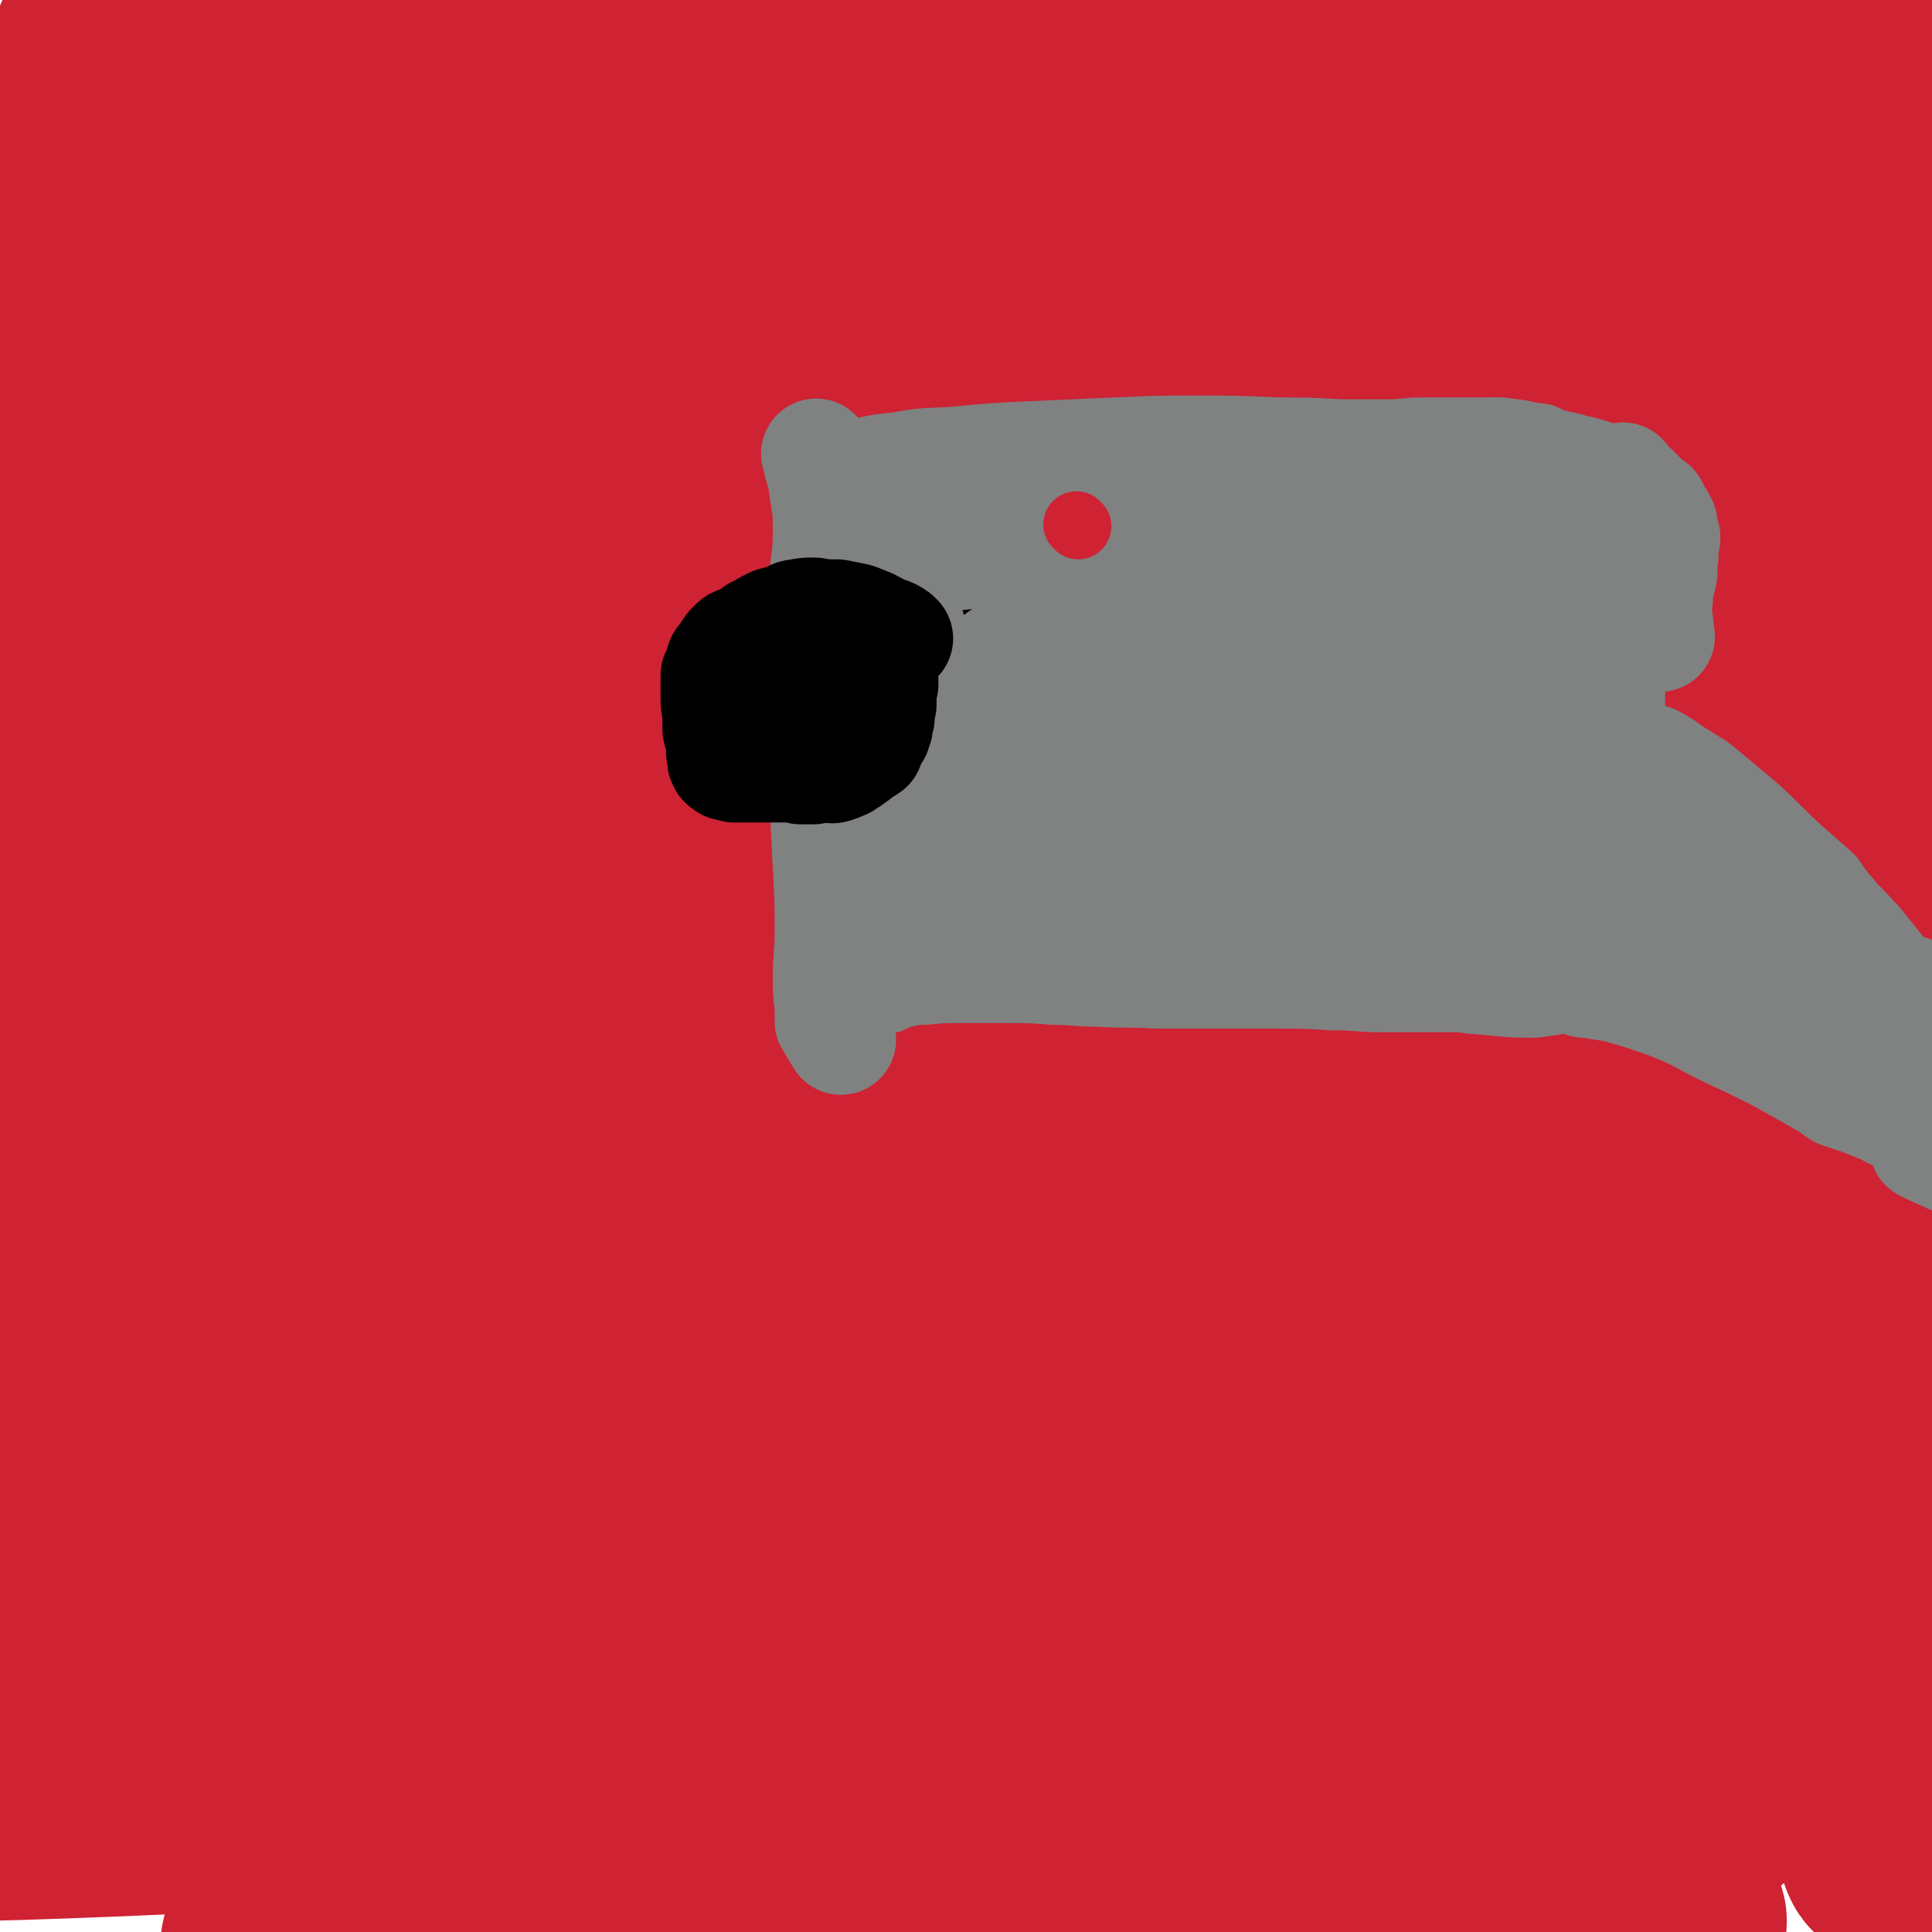 <svg viewBox='0 0 1050 1050' version='1.1' xmlns='http://www.w3.org/2000/svg' xmlns:xlink='http://www.w3.org/1999/xlink'><g fill='none' stroke='#CF2233' stroke-width='120' stroke-linecap='round' stroke-linejoin='round'><path d='M1011,877c-1,-1 -1,-1 -1,-1 -2,-2 -2,-2 -3,-3 -5,-3 -4,-4 -9,-5 -14,-5 -14,-5 -29,-7 -33,-3 -33,-4 -67,-3 -51,1 -51,3 -102,6 -66,4 -65,5 -131,9 -80,5 -80,5 -161,10 -93,5 -93,6 -185,8 -141,4 -141,4 -281,5 -28,0 -47,-1 -56,-2 -4,0 14,0 28,0 50,1 50,2 100,3 71,1 71,0 141,2 79,2 79,3 158,5 86,3 86,3 172,6 72,3 72,0 144,7 56,6 56,9 112,18 3,1 9,2 6,2 -48,2 -53,1 -107,4 -74,3 -74,3 -148,8 -101,5 -101,5 -203,12 -107,7 -107,9 -215,15 -99,6 -203,9 -199,8 4,-1 108,-6 215,-10 211,-8 211,-8 422,-15 154,-4 212,-2 309,-7 22,0 -36,-3 -71,-3 -185,1 -185,0 -369,4 -113,2 -113,7 -225,8 -90,1 -162,-3 -181,-5 -12,-2 60,-1 119,-2 91,-2 91,-3 181,-4 91,-1 91,-1 183,1 95,2 95,0 190,6 58,4 118,10 117,13 -2,3 -62,-2 -124,-1 -96,1 -96,2 -191,4 -120,3 -120,4 -241,5 -99,2 -99,2 -198,1 -39,0 -76,-3 -78,-3 -3,-1 34,1 69,2 95,3 95,2 190,5 92,4 92,3 184,9 89,7 89,7 178,19 61,8 122,15 121,23 -1,8 -63,4 -125,8 -100,6 -100,7 -200,12 -92,5 -93,5 -185,6 -50,1 -50,0 -100,-1 -8,-1 -23,-2 -16,-2 84,-6 99,-7 198,-11 96,-3 96,-3 192,-4 99,-1 99,0 197,1 86,0 86,0 172,1 1,0 4,0 3,0 -32,-8 -34,-11 -68,-16 -81,-13 -81,-13 -162,-20 -93,-9 -93,-5 -186,-12 -82,-5 -82,-4 -164,-11 -29,-3 -59,-5 -57,-7 1,-3 32,-3 64,-3 90,-1 90,0 180,0 97,1 97,1 193,2 72,1 72,1 144,1 36,0 85,4 72,0 -29,-11 -78,-18 -156,-31 -74,-11 -75,-8 -150,-17 -89,-11 -88,-11 -177,-22 -4,-1 -12,-2 -8,-2 119,-1 127,-3 254,-1 79,1 79,2 158,7 66,4 66,5 133,10 0,0 2,0 1,0 -26,-1 -27,0 -54,-1 -83,-3 -83,-4 -166,-5 -95,-2 -95,-1 -191,0 -105,1 -105,3 -211,2 -90,-1 -160,-1 -180,-5 -13,-2 58,-4 116,-7 93,-7 93,-6 186,-13 117,-8 117,-11 233,-18 134,-9 154,-7 267,-15 10,0 -11,-1 -22,-2 -167,-16 -167,-21 -335,-31 -118,-8 -119,-4 -237,-6 -162,-3 -186,-1 -323,-4 -11,0 13,-2 26,-2 170,3 170,4 340,8 105,2 105,2 210,5 122,3 174,6 243,6 19,0 -33,-5 -66,-7 -207,-11 -207,-13 -413,-19 -128,-4 -128,3 -256,-1 -80,-2 -171,-7 -159,-10 14,-3 105,-2 211,-2 102,0 102,-1 204,1 186,3 186,5 372,9 28,1 74,3 56,1 -89,-9 -135,-14 -271,-23 -120,-8 -120,-2 -241,-11 -113,-9 -185,-14 -225,-23 -19,-5 53,-5 107,-4 206,5 206,10 413,15 109,3 109,0 218,0 49,0 116,6 98,1 -39,-12 -105,-22 -212,-33 -112,-12 -112,-8 -225,-14 -220,-12 -221,-7 -439,-23 -12,-1 -34,-10 -23,-9 270,3 292,6 585,16 106,3 107,3 213,10 33,2 79,9 66,7 -29,-4 -74,-12 -149,-19 -104,-11 -104,-10 -209,-16 -130,-8 -131,-4 -261,-13 -117,-9 -204,-16 -234,-24 -18,-5 69,-5 138,-3 215,9 215,11 429,25 112,7 112,7 223,17 30,3 83,11 60,10 -157,-10 -209,-17 -418,-32 -136,-10 -136,-5 -271,-17 -76,-7 -168,-17 -150,-21 30,-6 123,-3 246,2 116,5 116,8 232,17 234,19 234,22 468,40 43,3 119,8 87,3 -205,-33 -279,-46 -560,-79 -155,-18 -156,-6 -311,-23 -64,-7 -159,-25 -126,-25 96,0 192,9 385,25 120,10 120,12 239,26 116,14 190,26 232,32 20,3 -54,-9 -109,-14 -261,-24 -262,-23 -523,-42 -135,-10 -162,0 -271,-16 -13,-2 10,-21 26,-21 224,-2 227,6 454,16 113,5 113,12 225,14 17,1 47,-6 32,-8 -190,-27 -221,-27 -442,-49 -105,-10 -165,-6 -209,-16 -18,-4 42,-12 85,-11 106,0 107,4 214,12 207,16 207,18 413,36 26,2 69,6 51,3 -106,-17 -148,-26 -298,-43 -141,-16 -142,-10 -284,-22 -131,-11 -231,-17 -262,-23 -20,-4 80,-3 160,3 228,16 228,20 456,41 99,9 101,13 198,20 4,0 6,-6 3,-7 -226,-28 -230,-31 -460,-52 -133,-12 -135,0 -268,-13 -24,-2 -66,-18 -46,-17 172,5 215,11 430,28 152,12 152,14 303,30 117,12 133,20 234,26 8,1 -6,-10 -15,-11 -215,-36 -216,-38 -434,-63 -143,-16 -144,-8 -287,-17 -133,-9 -216,-14 -266,-17 -23,-2 60,1 120,7 183,18 183,19 365,39 76,8 76,7 151,18 21,3 58,9 41,11 -148,9 -185,3 -369,11 -122,5 -122,6 -244,14 -68,5 -127,9 -136,13 -7,3 52,0 105,1 44,2 45,1 89,5 24,2 24,3 48,8 7,1 14,2 13,4 -2,4 -9,6 -19,8 -29,6 -30,8 -59,8 -27,1 -29,2 -54,-7 -16,-6 -18,-8 -27,-22 -11,-17 -13,-20 -14,-40 -1,-33 1,-35 8,-68 12,-51 15,-50 30,-101 11,-39 14,-38 22,-77 5,-26 5,-27 4,-53 -1,-14 -3,-14 -8,-26 -1,-4 -2,-7 -4,-6 -3,1 -3,5 -5,11 -7,27 -7,28 -13,56 -10,49 -10,49 -19,99 -11,65 -10,65 -20,130 -9,63 -6,63 -17,125 -9,49 -9,49 -22,96 -7,25 -11,37 -19,49 -3,3 -2,-9 -3,-18 -1,-16 -1,-16 -1,-32 -1,-5 1,-5 1,-10 4,-59 -4,-60 7,-118 15,-83 21,-83 44,-164 16,-55 18,-55 35,-109 16,-54 16,-54 32,-108 4,-15 3,-15 6,-30 1,-4 0,-4 1,-9 0,0 0,-1 0,0 -3,2 -3,3 -6,6 -8,11 -8,11 -15,22 -18,28 -23,27 -36,57 -16,38 -13,39 -22,79 -10,38 -7,39 -16,77 -7,27 -10,26 -15,54 -4,20 -4,20 -4,41 0,7 0,8 2,14 2,4 3,5 7,6 12,2 13,3 25,-1 51,-18 51,-20 101,-43 59,-26 58,-28 116,-56 38,-19 39,-16 76,-37 53,-30 55,-29 103,-65 12,-10 12,-13 16,-27 4,-13 6,-16 1,-28 -9,-19 -11,-20 -28,-34 -23,-20 -25,-20 -52,-32 -35,-16 -36,-16 -73,-25 -38,-10 -39,-8 -78,-14 -28,-3 -28,-4 -56,-4 -11,0 -12,1 -22,4 -6,2 -8,1 -11,6 -6,8 -7,9 -8,18 -1,16 -1,18 5,32 8,20 8,23 24,37 23,21 24,23 53,35 41,18 43,17 87,27 55,12 56,9 111,17 72,10 72,11 145,19 86,9 86,9 172,15 81,6 93,8 163,9 6,0 -6,-4 -12,-6 -103,-22 -103,-27 -207,-42 -102,-14 -103,-10 -206,-16 -114,-6 -114,-4 -227,-7 -61,-1 -138,-6 -122,-2 26,7 102,13 206,24 115,13 115,16 230,26 182,15 196,17 364,24 7,1 -6,-7 -14,-8 -168,-26 -168,-30 -338,-45 -124,-11 -125,-3 -250,-7 -97,-2 -201,-6 -195,-5 7,0 111,0 222,7 100,6 100,8 201,19 143,17 143,18 287,37 6,1 16,3 12,3 -48,-1 -59,-2 -118,-4 -88,-4 -88,-6 -176,-9 -86,-3 -86,-2 -173,-4 -44,-1 -105,-7 -88,-2 35,12 95,18 191,36 113,21 113,19 225,41 142,28 142,29 284,58 16,4 44,10 32,8 -94,-20 -121,-29 -244,-52 -96,-18 -96,-16 -192,-30 -165,-24 -165,-21 -329,-46 -13,-2 -36,-7 -25,-6 137,9 161,9 321,26 98,11 97,15 194,30 76,11 81,11 152,22 2,0 -3,0 -5,0 -146,-22 -145,-29 -292,-45 -130,-14 -131,-9 -263,-17 -139,-7 -181,-6 -279,-13 -17,-2 25,-5 49,-5 200,6 200,10 400,18 112,4 112,3 224,5 74,1 144,8 149,-1 5,-8 -64,-21 -130,-34 -93,-19 -94,-19 -189,-30 -119,-13 -119,-9 -239,-19 -111,-8 -186,-13 -222,-17 -18,-2 57,-1 113,5 188,19 188,19 375,46 76,11 76,13 150,31 23,6 50,14 44,18 -12,6 -41,4 -81,3 -94,-2 -94,-5 -188,-10 -106,-6 -106,-4 -212,-13 -85,-7 -107,-11 -169,-20 -10,-1 13,-2 26,-2 170,7 170,10 339,17 104,4 104,5 207,5 62,-1 89,2 123,-6 10,-3 -16,-11 -34,-15 -181,-44 -181,-45 -364,-81 -91,-17 -92,-10 -183,-26 -30,-5 -77,-16 -59,-16 77,2 125,6 249,19 101,11 101,12 201,31 139,26 139,28 278,59 9,2 24,7 17,7 -51,-4 -67,-6 -133,-15 -88,-12 -88,-13 -175,-27 -167,-28 -168,-26 -334,-58 -17,-3 -39,-8 -33,-12 13,-9 35,-12 71,-14 85,-6 86,-3 171,-2 93,0 93,1 186,2 94,2 160,7 189,5 15,-2 -50,-7 -101,-12 -91,-9 -91,-9 -183,-16 -114,-9 -114,-6 -228,-16 -105,-9 -161,-17 -210,-22 -18,-1 38,5 76,9 90,11 90,11 181,20 96,9 96,9 192,16 108,7 145,14 216,12 15,0 -21,-13 -44,-16 -184,-30 -184,-27 -370,-50 -93,-11 -95,-3 -187,-18 -25,-4 -59,-17 -46,-20 37,-7 73,-1 147,1 87,2 86,4 173,6 128,4 128,4 256,6 10,0 27,0 21,-1 -22,-7 -39,-10 -78,-16 -77,-13 -77,-13 -155,-22 -93,-11 -94,-8 -187,-17 -65,-6 -65,-5 -129,-13 -23,-2 -37,-5 -46,-8 -4,-1 10,0 19,1 37,4 37,5 74,10 42,7 43,7 85,15 19,4 19,4 37,9 2,1 3,1 3,2 0,2 0,4 -2,5 -31,15 -31,16 -64,28 -39,16 -39,16 -80,27 -40,11 -40,11 -80,19 -38,7 -38,6 -76,11 -16,2 -16,2 -32,4 -4,0 -10,2 -8,2 12,-3 19,-3 36,-8 25,-8 25,-9 49,-18 17,-7 17,-7 32,-15 7,-3 7,-4 14,-9 2,-2 3,-1 5,-4 0,0 0,-1 0,-1 0,-2 0,-2 -1,-2 -6,-2 -7,-3 -13,-3 -14,-1 -15,-1 -29,1 -25,2 -25,2 -49,7 -18,3 -18,3 -35,8 -15,5 -15,5 -30,11 -6,2 -7,2 -12,6 -6,3 -7,5 -10,9 -1,1 1,-1 2,-1 3,0 3,1 6,1 5,-1 5,-1 10,-3 3,-2 3,-2 4,-4 6,-8 6,-8 11,-15 3,-6 3,-7 6,-13 0,-1 0,-3 0,-2 -13,25 -13,28 -28,55 -9,18 -12,17 -20,36 -5,12 -3,12 -6,25 -2,7 -2,7 -4,14 0,1 0,1 0,2 0,0 0,1 0,1 1,0 1,0 2,-1 3,-9 3,-9 5,-18 5,-20 2,-21 9,-41 8,-23 11,-22 21,-44 14,-33 14,-33 28,-66 6,-13 6,-13 11,-26 2,-7 2,-7 5,-14 1,-2 2,-5 2,-4 -2,3 -3,6 -5,13 -4,13 -4,13 -7,25 -4,17 -3,17 -7,34 -4,18 -4,18 -8,35 -4,17 -5,17 -8,34 -3,13 -3,13 -5,25 0,4 -1,5 1,9 1,4 1,5 4,8 12,7 13,10 26,11 33,1 35,0 68,-7 49,-9 49,-10 98,-25 59,-19 58,-23 117,-43 70,-23 69,-25 140,-45 63,-18 63,-20 128,-29 89,-13 90,-11 180,-16 20,-1 20,1 40,3 9,1 9,2 18,4 2,1 2,1 4,1 0,0 1,0 0,0 -14,4 -14,8 -30,9 -49,3 -49,0 -99,0 -63,1 -63,0 -127,1 -73,0 -73,2 -147,0 -51,-1 -51,-2 -101,-4 -24,-2 -24,-2 -48,-4 -5,0 -13,0 -10,0 6,0 14,0 28,1 53,2 53,4 106,5 61,2 61,0 123,-1 65,0 65,0 130,-2 46,-1 46,-1 92,-3 27,-1 52,1 54,-2 1,-3 -25,-7 -50,-11 -61,-11 -61,-13 -123,-19 -77,-8 -77,-8 -154,-9 -83,-2 -84,0 -166,2 -53,2 -53,3 -106,5 -19,1 -45,0 -37,2 18,5 44,9 89,12 60,3 60,0 120,0 58,0 58,1 116,-1 58,-1 58,-2 116,-4 54,-3 54,-3 108,-5 46,-1 46,-1 91,-2 36,-1 36,0 73,0 26,-1 26,-1 52,-2 13,0 13,0 26,-1 7,0 7,0 14,-1 3,0 3,0 6,0 2,-1 3,-2 3,-1 1,3 -1,5 -1,10 2,19 4,19 5,38 2,27 4,27 2,54 -2,37 -5,36 -10,72 -5,42 -4,42 -9,84 -5,36 -5,36 -13,72 -7,32 -9,31 -17,62 -6,23 -4,23 -11,46 -2,8 -3,8 -6,17 -1,2 -1,6 -1,4 5,-17 6,-21 12,-42 7,-27 7,-27 14,-55 7,-28 7,-28 14,-56 6,-29 6,-29 11,-58 7,-36 5,-36 11,-72 5,-32 5,-32 10,-65 6,-31 6,-31 11,-63 3,-19 4,-19 7,-38 0,-5 0,-5 -1,-10 0,-1 0,-4 0,-2 -7,16 -8,18 -13,37 -9,34 -7,35 -16,69 -10,40 -9,41 -22,80 -14,42 -14,42 -32,83 -22,52 -21,53 -48,103 -5,10 -7,10 -17,17 -8,5 -10,6 -19,6 -9,0 -15,2 -18,-6 -17,-52 -24,-57 -22,-114 1,-61 6,-64 28,-122 29,-81 36,-79 74,-158 4,-9 5,-9 10,-17 2,-2 3,-2 6,-4 0,0 0,0 0,0 -3,8 -2,9 -7,17 -16,27 -16,27 -34,52 -24,34 -25,32 -50,65 -21,29 -21,29 -41,59 -14,21 -15,21 -27,44 -6,10 -6,10 -8,21 -1,5 -2,9 2,10 16,7 20,12 38,8 36,-7 39,-9 71,-29 32,-20 34,-21 58,-50 50,-59 47,-63 91,-127 7,-9 8,-10 11,-20 1,-4 0,-5 -2,-7 -5,-5 -6,-5 -12,-6 -3,-1 -3,-1 -5,1 -6,4 -7,4 -11,11 -14,23 -15,23 -27,48 -14,29 -15,29 -25,59 -9,30 -6,31 -12,62 -4,21 -4,21 -8,42 -2,10 -2,10 -4,19 0,3 1,8 0,7 -1,-4 -3,-8 -4,-17 -1,-27 -3,-28 0,-56 4,-38 4,-39 15,-77 9,-28 12,-27 25,-54 5,-10 5,-10 10,-21 1,-2 1,-6 2,-4 3,10 4,13 6,27 5,32 5,32 7,65 3,42 3,43 4,85 1,42 2,42 1,85 -1,90 -3,90 -5,180 -2,52 -2,52 -3,105 -2,86 -4,86 -5,173 0,44 0,44 2,87 0,11 2,22 3,22 1,0 0,-10 1,-21 1,-41 0,-41 2,-82 2,-55 4,-54 7,-109 2,-52 -3,-52 3,-103 5,-50 8,-50 19,-98 2,-11 3,-11 7,-21 3,-5 4,-11 7,-9 5,5 7,11 9,23 8,37 8,37 11,75 3,36 2,36 2,73 1,54 0,54 0,109 0,36 2,37 0,73 -5,85 -8,85 -14,169 -2,21 2,21 -1,42 -2,11 -2,13 -9,22 -4,6 -11,14 -13,9 -10,-28 -9,-39 -10,-77 -2,-53 -3,-54 2,-107 8,-82 14,-82 24,-164 8,-65 8,-65 13,-130 2,-21 1,-21 1,-42 0,-2 0,-5 0,-4 0,10 -1,13 0,26 2,29 4,29 6,58 2,32 1,32 1,63 0,41 -1,41 -1,81 0,30 0,30 0,60 0,39 -1,39 -1,77 0,35 2,35 2,69 0,35 1,35 0,70 -1,38 0,38 -3,76 -1,22 -2,22 -5,44 0,1 0,1 0,2 '/></g>
<g fill='none' stroke='#000000' stroke-width='18' stroke-linecap='round' stroke-linejoin='round'><path d='M1030,534c-1,-1 -1,-1 -1,-1 -1,-1 -1,-1 -1,-1 0,0 0,0 -1,0 -1,-1 -1,-1 -2,-2 -1,-1 -1,-1 -2,-2 -1,-1 -1,-1 -3,-3 -1,-1 -1,-1 -3,-3 -2,-3 -2,-3 -3,-6 -2,-4 -2,-4 -4,-8 -2,-4 -3,-4 -5,-8 -3,-6 -4,-6 -7,-11 -3,-6 -2,-7 -6,-13 -3,-6 -4,-6 -8,-11 -4,-5 -3,-6 -7,-10 -4,-5 -5,-5 -9,-9 -4,-4 -3,-4 -7,-8 -3,-4 -3,-4 -7,-7 -2,-3 -2,-3 -4,-5 -1,-1 -1,-1 -1,-2 -1,-1 -2,-2 -1,-1 2,2 2,3 5,7 8,9 9,9 16,18 8,9 8,9 15,18 6,8 5,8 10,16 4,8 5,8 8,15 3,6 3,7 5,13 2,4 2,4 3,7 1,2 2,5 2,4 -2,-2 -3,-4 -6,-8 -7,-11 -6,-12 -14,-22 -10,-12 -10,-12 -21,-23 -12,-13 -13,-12 -26,-25 -9,-9 -9,-10 -18,-18 -8,-8 -8,-8 -16,-14 -2,-1 -2,-1 -4,-2 0,0 0,0 0,0 '/><path d='M1047,618c-1,-1 -1,-1 -1,-1 -2,-1 -2,-1 -3,-2 -4,-1 -4,-1 -7,-2 -5,-3 -5,-3 -9,-5 -6,-3 -6,-3 -10,-6 -6,-3 -6,-3 -11,-7 -6,-4 -6,-4 -11,-8 -6,-4 -6,-4 -12,-7 -6,-4 -6,-4 -12,-8 -4,-3 -4,-4 -8,-7 -5,-4 -5,-3 -9,-7 -4,-3 -4,-3 -7,-6 -5,-4 -5,-4 -9,-8 -6,-5 -7,-5 -12,-10 -6,-5 -6,-6 -12,-11 -6,-6 -6,-5 -12,-11 -6,-5 -6,-5 -10,-11 -5,-5 -4,-6 -9,-11 -4,-5 -4,-5 -8,-10 -4,-4 -4,-4 -9,-8 -3,-3 -3,-3 -7,-5 '/><path d='M866,242c-1,-1 -2,-2 -1,-1 1,3 2,4 3,8 3,8 3,8 4,16 3,9 2,9 4,18 2,9 3,9 4,19 2,8 1,8 2,16 1,6 1,6 2,12 1,5 1,5 2,10 0,6 1,6 1,11 0,6 1,6 1,12 0,7 -1,7 -1,13 0,8 -1,8 -1,15 0,8 0,8 0,15 0,8 1,8 1,15 0,6 0,6 0,12 0,3 0,3 0,5 0,2 0,2 0,4 0,1 0,3 0,2 0,-4 -1,-6 -1,-11 0,-7 1,-7 1,-14 0,-11 0,-11 -1,-22 -1,-12 -1,-12 -1,-24 -1,-13 0,-13 0,-26 0,-11 0,-11 0,-23 0,-9 -1,-9 -1,-18 -1,-8 -1,-8 -1,-15 0,-6 1,-6 1,-12 0,-5 0,-5 0,-10 0,-5 1,-5 1,-11 0,-4 0,-4 0,-9 0,-3 0,-3 0,-6 0,-2 0,-2 0,-3 0,0 0,0 0,-1 '/><path d='M883,260c-1,-1 -1,-1 -1,-1 -1,-1 -1,0 -2,0 -1,0 -1,0 -3,0 -4,0 -4,0 -8,0 -5,0 -5,0 -10,0 -5,0 -5,0 -11,0 -7,0 -7,-1 -13,-1 -8,0 -8,0 -16,0 -10,0 -10,-1 -19,-1 -9,0 -9,0 -18,0 -11,0 -11,0 -22,0 -12,0 -11,0 -23,1 -9,0 -9,1 -19,1 -9,0 -9,0 -18,1 -11,0 -11,0 -22,1 -9,0 -9,0 -18,0 -4,0 -4,0 -9,0 -7,0 -7,0 -14,0 -6,0 -6,0 -12,0 -7,0 -7,0 -13,0 -5,0 -5,0 -9,-1 -4,0 -4,0 -8,0 -5,0 -5,1 -9,1 -5,0 -5,0 -9,0 -8,0 -8,0 -15,-1 -7,0 -7,0 -14,0 -6,0 -6,0 -13,0 -6,0 -6,0 -11,0 -8,0 -8,0 -16,0 -8,0 -8,0 -15,0 -5,0 -5,0 -10,0 -6,0 -6,0 -12,0 -6,0 -6,0 -12,1 -2,0 -2,0 -5,0 -3,0 -3,1 -5,1 -2,0 -2,0 -3,0 -1,0 -2,0 -2,0 -1,0 -1,0 -1,1 0,2 0,2 1,3 0,2 0,2 1,4 1,5 1,5 2,9 1,5 1,5 2,11 1,5 1,5 2,11 1,5 1,5 2,10 2,5 1,6 2,11 2,4 2,4 4,9 1,5 2,5 3,11 1,5 0,5 1,11 1,5 2,5 3,10 1,5 0,5 1,9 0,5 0,5 1,10 1,4 1,4 1,8 0,4 0,4 1,9 0,4 0,4 0,9 0,4 0,4 0,7 0,4 1,4 1,8 0,3 0,3 0,7 0,4 -1,4 -1,8 0,4 1,4 2,8 0,3 0,4 0,7 0,4 0,4 1,8 0,3 0,3 1,6 0,3 0,3 1,6 1,4 1,4 2,7 0,3 0,3 0,5 0,2 0,2 0,4 0,2 0,2 0,4 0,1 1,1 1,2 0,2 0,2 0,3 0,0 0,0 0,1 0,0 0,0 0,0 0,1 0,1 0,1 0,1 0,1 0,1 2,2 3,2 6,4 1,1 1,1 3,1 3,2 3,2 7,3 3,0 3,0 6,0 5,0 5,0 11,1 5,0 5,1 10,1 7,1 7,1 14,1 10,0 10,-1 19,-1 10,0 10,1 19,0 11,-1 11,-2 22,-3 13,-1 13,-1 27,-2 9,-1 9,-1 18,-3 10,-1 10,-2 20,-3 10,-2 10,-2 20,-4 9,-1 9,-1 17,-2 8,0 8,0 15,-1 7,-1 7,-2 13,-2 8,0 8,1 15,1 6,0 6,0 13,-1 4,0 4,-1 9,-1 7,0 7,0 15,0 7,0 7,-1 15,-2 6,-1 6,-1 12,-2 6,0 6,0 12,-1 5,0 5,0 10,-1 5,0 5,0 10,-1 5,-1 5,-2 9,-2 5,-1 5,-1 11,-2 4,0 4,0 9,-1 3,-1 3,0 7,-1 2,0 2,-1 3,-1 4,0 5,0 9,0 1,0 1,-1 2,-1 3,-1 3,0 6,-1 3,0 3,0 5,-1 3,0 3,0 6,0 3,0 3,0 5,-1 1,0 2,0 3,0 1,-2 0,-2 0,-4 0,-1 0,-1 0,-3 0,-2 0,-3 0,-5 -1,-3 0,-3 -2,-7 -1,-4 -1,-4 -3,-8 -3,-4 -3,-4 -5,-9 -3,-5 -3,-5 -4,-10 -2,-4 -1,-4 -2,-9 0,-3 -1,-3 -1,-6 0,-2 0,-2 0,-4 0,-1 0,-2 0,-2 1,0 1,1 2,2 '/><path d='M608,309c-1,-1 -1,-1 -1,-1 -2,-1 -2,-1 -3,-2 -2,-1 -2,-1 -4,-2 -3,-1 -3,-1 -5,-2 -3,-1 -3,0 -6,-1 -5,0 -5,0 -9,0 -4,0 -4,0 -9,0 -5,0 -5,1 -11,2 -4,1 -4,1 -8,2 -3,0 -3,0 -5,1 -4,1 -4,1 -6,3 -3,1 -2,1 -5,3 -3,2 -3,1 -6,3 -1,1 -1,1 -2,2 -2,2 -2,2 -3,4 -2,3 -2,3 -3,5 -2,3 -2,3 -4,6 -1,3 -2,3 -3,6 -2,4 -3,4 -4,8 -2,4 -2,4 -3,8 0,3 0,4 0,7 0,4 1,4 1,7 0,4 0,4 0,8 0,4 1,4 2,8 0,3 0,3 1,7 0,3 0,3 1,5 1,4 1,4 2,7 2,3 2,3 3,5 1,3 1,3 2,5 1,3 1,3 2,5 1,2 1,2 2,4 1,2 1,2 2,4 1,2 1,2 2,3 2,3 2,3 4,5 3,3 3,3 7,5 4,3 4,3 8,5 3,2 3,2 6,3 3,2 3,2 7,3 5,2 5,2 10,4 3,1 3,1 7,1 4,1 4,1 7,2 4,0 4,0 8,1 4,1 4,1 8,1 3,0 3,0 5,0 5,0 5,0 10,1 3,0 3,0 7,0 3,0 3,-1 6,-1 3,0 3,0 5,0 3,0 3,-1 7,-1 2,-1 2,-1 4,-2 2,0 2,0 4,-1 1,0 1,0 2,-1 2,-1 2,-2 4,-3 2,-2 2,-2 4,-3 4,-3 4,-3 7,-5 1,-2 1,-2 1,-3 2,-3 3,-2 4,-5 2,-3 1,-3 3,-6 1,-3 2,-3 3,-5 1,-4 0,-4 1,-8 0,-3 1,-3 1,-5 0,-3 0,-3 1,-5 0,-4 1,-4 1,-7 0,-3 0,-3 0,-5 0,-2 0,-2 0,-5 0,-2 0,-2 -1,-3 0,-2 0,-2 -1,-4 -1,-3 0,-3 -1,-5 -1,-2 -1,-2 -1,-4 -1,-2 -1,-2 -2,-3 0,-3 0,-3 -1,-5 -1,-2 -1,-2 -2,-5 -1,-1 -1,-1 -2,-3 0,-2 0,-2 -1,-4 -1,-2 -1,-2 -2,-3 -2,-2 -1,-2 -3,-4 -2,-2 -2,-3 -4,-5 -3,-2 -4,-1 -7,-4 -2,-2 -2,-3 -4,-5 -2,-4 -2,-4 -5,-7 -6,-4 -6,-4 -11,-8 -7,-4 -7,-4 -14,-8 -3,-2 -3,-1 -7,-3 -2,-1 -2,-1 -3,-2 -1,0 -1,0 -2,0 '/><path d='M883,298c-1,-1 -1,-1 -1,-1 -1,-1 0,-1 0,-1 0,0 0,-1 -1,-1 -1,0 -1,0 -1,0 -1,0 -1,-1 -2,-1 -1,-1 -1,-1 -2,-1 -1,0 -1,0 -2,0 -1,0 0,1 -1,2 -3,0 -3,0 -6,0 -2,1 -2,2 -4,3 -2,1 -2,1 -4,2 -2,1 -2,1 -4,2 -2,1 -2,1 -3,2 -3,1 -3,1 -5,2 0,0 0,0 0,0 -2,1 -2,2 -4,3 -1,0 -1,0 -3,1 0,0 0,0 -1,0 '/><path d='M892,479c-1,-1 -1,-1 -1,-1 -8,-7 -8,-6 -15,-13 -6,-4 -5,-4 -11,-9 -6,-5 -7,-4 -13,-9 -5,-3 -5,-3 -9,-6 -3,-3 -3,-3 -6,-6 -2,-2 -2,-2 -4,-4 -1,0 -1,0 -2,-1 0,-1 0,-1 0,-1 '/><path d='M804,287c-1,-1 -2,-1 -1,-1 0,-1 1,-1 2,0 1,0 1,1 2,2 0,0 0,0 1,1 1,1 1,1 2,3 2,4 2,4 3,8 2,6 2,6 3,11 1,7 1,7 2,14 1,8 0,8 1,16 0,8 0,8 1,16 0,7 0,7 0,15 0,7 -1,7 -2,14 -1,6 -1,6 -1,12 0,7 0,7 0,13 0,6 0,6 -1,12 0,3 0,3 0,7 0,3 0,3 0,6 0,3 0,3 0,5 0,2 1,2 1,5 0,2 -1,2 -1,4 0,1 0,1 0,3 0,1 0,1 0,2 0,1 0,1 0,2 0,0 0,0 0,0 0,1 -1,1 -1,2 0,0 0,1 0,1 0,1 0,1 0,1 0,1 1,0 1,0 1,0 0,2 0,1 0,-1 0,-2 1,-5 1,-5 1,-5 2,-10 0,-8 -1,-8 -1,-16 0,-11 0,-12 1,-23 1,-14 3,-13 4,-27 1,-12 0,-12 0,-25 0,-9 -1,-9 -1,-19 0,-6 0,-6 1,-13 0,-5 0,-5 0,-10 0,-4 1,-4 1,-8 0,-4 0,-4 -1,-8 0,-3 -1,-3 -1,-6 0,-3 1,-3 2,-6 0,-2 0,-2 -1,-4 0,-1 -1,-1 -1,-2 0,-1 1,-2 2,-1 1,0 1,2 2,4 '/><path d='M819,470c-1,-1 -2,-2 -1,-1 3,0 4,1 8,2 9,3 9,3 19,6 9,4 9,3 18,8 6,3 6,3 11,7 '/></g>
<g fill='none' stroke='#808282' stroke-width='60' stroke-linecap='round' stroke-linejoin='round'><path d='M921,507c-1,-1 -2,-2 -1,-1 1,1 1,1 3,3 6,5 6,5 12,10 11,9 11,9 21,18 11,9 11,9 22,19 7,7 7,7 14,14 6,5 6,5 12,11 3,3 3,3 5,6 2,2 5,5 4,4 -2,-5 -5,-8 -10,-16 -5,-11 -4,-11 -10,-21 -5,-11 -5,-11 -12,-20 -6,-10 -7,-10 -15,-20 -6,-8 -5,-8 -11,-16 -5,-6 -5,-6 -9,-12 -4,-6 -4,-6 -8,-11 -4,-4 -5,-4 -10,-8 -2,-2 -3,-2 -6,-4 -1,-1 -1,-2 -3,-3 -1,0 -3,-1 -2,0 11,10 13,10 25,22 11,12 10,13 21,24 8,8 8,8 16,16 4,4 4,4 8,8 1,2 1,2 2,3 1,0 2,1 2,1 -2,-4 -2,-5 -5,-8 -7,-10 -6,-11 -14,-19 -11,-11 -11,-11 -23,-20 -13,-11 -13,-11 -27,-20 -11,-8 -12,-7 -23,-14 -4,-2 -4,-2 -8,-4 0,0 -1,-1 0,0 1,1 1,1 4,3 5,5 5,5 11,9 7,5 7,5 13,11 7,5 7,5 13,11 5,5 5,5 10,11 8,9 9,9 15,19 10,15 9,16 17,32 1,2 0,2 1,4 '/><path d='M968,543c-1,-1 -1,-1 -1,-1 -1,-1 -1,-1 -2,-2 -1,-2 -1,-2 -2,-4 -3,-4 -4,-4 -7,-8 -6,-6 -6,-6 -12,-12 -9,-8 -9,-8 -19,-16 -9,-7 -9,-8 -18,-15 -8,-5 -7,-6 -15,-10 -7,-3 -7,-3 -14,-5 -4,-2 -4,-1 -8,-2 -1,0 -1,0 -3,0 -1,0 -1,1 -3,1 -1,0 -2,0 -3,-1 -3,-1 -4,0 -6,-2 -2,-3 -2,-3 -3,-6 -3,-7 -3,-7 -4,-14 -2,-9 -2,-9 -2,-17 -1,-12 -1,-12 0,-23 0,-16 2,-16 3,-31 1,-20 0,-20 1,-40 1,-17 1,-17 2,-34 1,-10 2,-10 2,-21 0,-4 -1,-4 -2,-7 0,-1 0,-3 0,-2 -2,5 -2,6 -3,13 -2,16 -3,16 -5,33 -3,23 -3,23 -4,46 0,23 1,23 2,45 0,17 0,17 1,33 0,9 0,9 1,17 0,3 0,3 0,5 0,0 0,1 0,1 -1,-8 -2,-9 -3,-18 0,-13 1,-13 1,-26 1,-17 0,-17 1,-33 2,-17 3,-17 6,-34 3,-14 4,-14 5,-28 1,-8 0,-8 1,-16 0,-3 0,-3 1,-6 0,0 0,-1 0,0 -1,10 -1,11 -3,23 -3,18 -3,18 -7,35 -2,16 -3,16 -5,32 -2,14 -1,14 -2,28 0,8 -1,8 -2,16 0,3 1,3 1,6 0,2 0,3 0,4 0,0 1,0 1,-1 '/><path d='M855,443c-1,-1 -1,-2 -1,-1 -12,1 -12,2 -24,4 -13,3 -13,2 -25,4 -11,2 -11,2 -21,4 -11,1 -11,1 -22,2 -12,2 -12,1 -23,3 -11,1 -11,1 -21,3 -10,1 -10,1 -20,2 -10,1 -10,1 -21,2 -10,0 -10,0 -20,1 -10,0 -10,0 -20,1 -10,1 -10,0 -20,1 -9,1 -9,1 -18,2 -6,1 -6,0 -13,1 -8,1 -8,1 -17,2 -7,1 -7,1 -15,2 -5,0 -5,0 -9,1 -4,0 -4,0 -8,1 -2,0 -2,0 -4,1 -1,0 -1,0 -2,0 -1,0 -1,1 -2,1 -2,0 -2,0 -4,1 -2,0 -2,0 -4,0 0,0 0,0 0,0 -1,0 -1,0 -2,0 -4,0 -3,1 -7,1 0,0 0,0 -1,0 -2,0 -2,0 -4,0 -1,0 0,1 -1,1 -1,0 -1,0 -2,0 -1,0 0,1 -1,1 -1,-1 -1,-1 -2,-2 -2,-2 -1,-2 -2,-4 -3,-5 -4,-4 -6,-9 -2,-6 -2,-6 -3,-11 -2,-7 -2,-7 -3,-13 -1,-8 -1,-8 -2,-16 -1,-10 0,-10 -1,-19 -1,-10 -2,-10 -3,-19 -1,-11 0,-11 -1,-21 -2,-11 -3,-11 -4,-21 -1,-9 -1,-9 -1,-18 0,-8 1,-8 0,-15 0,-9 -1,-9 0,-17 1,-9 1,-9 3,-17 1,-6 1,-6 1,-11 1,-3 0,-3 0,-6 0,-1 0,-3 0,-2 0,2 1,4 1,8 0,5 0,5 1,10 1,12 1,12 3,24 4,15 5,15 9,30 5,19 5,19 9,39 5,19 4,19 9,38 3,17 4,17 7,33 3,13 3,13 5,25 2,8 3,8 5,15 1,3 0,3 1,7 0,1 0,1 0,2 0,0 0,1 0,0 -3,-3 -3,-3 -6,-8 -4,-7 -3,-7 -6,-14 -6,-12 -7,-11 -12,-24 -6,-13 -4,-13 -9,-26 -5,-14 -6,-14 -12,-28 -5,-12 -5,-12 -9,-25 -5,-12 -4,-12 -7,-25 -2,-7 -1,-7 -3,-15 0,-3 -1,-3 -2,-6 0,-1 0,-1 0,-2 0,-1 1,-1 1,-2 0,-1 0,-1 0,-1 0,-1 0,-1 1,-2 4,-3 4,-3 9,-6 3,-1 3,-1 6,-2 4,-1 4,-1 8,-2 6,-1 6,-1 12,-2 4,-1 4,0 8,-1 9,-1 9,-1 19,-2 17,-1 17,-1 34,-2 18,-1 18,-2 36,-3 17,-1 17,-1 34,-2 16,-1 16,-1 33,-2 16,0 16,0 32,1 12,0 12,1 25,1 11,0 11,0 23,0 11,0 11,0 21,1 11,1 11,1 21,2 10,0 10,0 21,0 7,0 7,0 14,0 6,0 6,0 12,-1 5,0 5,0 10,-1 2,0 2,0 4,0 1,0 1,0 3,-1 2,0 4,0 3,0 -3,-1 -5,0 -10,0 -4,0 -4,0 -8,0 -6,0 -6,1 -11,2 -19,0 -19,-2 -37,-2 -22,0 -22,2 -44,2 -24,0 -24,-1 -48,-1 -26,0 -26,0 -51,0 -21,0 -21,-1 -42,-2 -14,0 -14,0 -27,-1 -12,0 -12,0 -23,-1 -4,0 -4,-1 -8,-1 -1,-1 -1,-1 -2,-1 -1,0 -1,0 -1,0 -3,0 -3,-1 -5,-1 -2,-1 -2,-1 -3,-1 -2,-1 -2,-1 -5,-1 -1,0 -1,0 -2,0 -1,0 -1,0 -1,0 -1,0 -1,0 -2,0 -2,0 -2,0 -4,0 -4,0 -4,0 -9,1 -4,0 -4,0 -7,0 -6,0 -6,0 -11,0 -1,0 -1,-1 -2,-1 -2,0 -2,0 -4,0 -2,0 -2,0 -4,0 -1,0 -1,0 -1,0 -3,0 -3,0 -5,0 -2,0 -2,0 -3,0 -1,0 -3,0 -2,0 10,-4 12,-6 25,-8 24,-5 25,-3 50,-6 23,-3 23,-3 46,-5 21,-3 21,-3 43,-5 20,-2 20,-2 40,-4 16,-2 16,-2 33,-3 16,-2 16,-1 31,-3 10,-1 10,-1 20,-2 7,0 7,0 14,-1 7,0 7,0 13,-1 7,0 7,1 14,0 6,0 5,-1 11,-2 5,0 5,0 10,1 3,0 3,0 6,1 2,0 2,0 4,1 2,0 2,0 4,0 0,0 0,0 0,0 1,1 1,1 1,1 1,1 1,2 1,3 0,0 0,0 0,1 0,0 1,0 1,0 1,0 1,0 1,1 1,2 1,2 2,4 0,1 0,1 0,2 1,2 1,2 2,4 1,3 1,3 1,7 2,7 3,7 3,15 2,13 1,13 1,26 0,15 0,15 -1,30 -1,19 -2,19 -4,37 -1,18 0,18 -1,37 -1,14 -1,14 -2,29 -1,8 -1,8 -2,16 0,3 0,3 0,6 0,1 0,3 0,2 0,-5 -1,-6 -1,-12 0,-10 -1,-10 1,-20 2,-16 3,-15 6,-31 3,-16 2,-16 4,-32 3,-17 3,-17 6,-35 2,-15 3,-15 6,-31 1,-9 1,-9 2,-19 0,-5 0,-5 -1,-11 0,-2 0,-2 0,-4 0,0 0,-1 0,0 0,3 0,4 0,8 -1,8 -3,8 -3,16 -1,14 0,14 0,28 0,15 -1,15 -1,29 0,13 0,13 0,25 0,11 0,11 0,21 -1,11 -2,11 -3,23 0,8 0,8 -1,16 0,5 0,4 -1,9 0,2 0,2 0,4 0,2 -1,2 -1,4 -1,0 0,0 0,0 0,1 0,1 0,1 0,-2 0,-2 0,-5 0,-5 0,-5 -1,-10 0,-7 0,-7 0,-15 0,-11 0,-11 1,-22 1,-14 1,-14 1,-28 1,-15 2,-15 1,-29 0,-12 0,-12 -2,-24 -1,-7 -2,-7 -3,-15 -1,-5 0,-5 0,-11 0,-3 0,-3 -1,-5 0,-2 0,-2 0,-3 0,-1 0,-1 0,-1 0,-1 0,-1 0,-2 0,-1 0,-1 0,-2 0,0 0,-1 0,0 0,1 0,2 -1,5 -1,5 -1,4 -2,9 -1,10 0,10 -2,20 -1,13 -2,13 -3,26 -2,11 -2,11 -4,22 -1,11 -1,11 -3,22 -2,10 -3,10 -5,20 -2,7 -2,7 -4,14 -2,4 -2,4 -3,8 -1,3 -1,3 -2,5 -1,1 0,2 -2,3 -3,2 -3,3 -6,4 -5,3 -5,3 -10,4 -5,2 -5,1 -10,2 -6,0 -6,1 -12,1 -6,0 -6,0 -13,0 -9,-1 -9,-1 -18,-2 -9,-1 -9,-1 -18,-2 -8,-1 -8,-1 -15,-2 -10,-1 -10,-1 -21,-2 -12,-1 -12,-1 -24,-2 -12,0 -12,0 -24,-1 -14,0 -14,0 -28,-1 -11,0 -11,-1 -23,-1 -8,0 -8,0 -16,0 -8,0 -8,0 -15,1 -5,0 -5,0 -8,2 -1,0 -2,1 -1,1 6,1 7,1 14,1 7,0 7,0 14,-2 15,-3 15,-3 29,-6 31,-7 31,-6 62,-13 26,-7 26,-7 52,-15 20,-6 20,-5 40,-13 19,-7 19,-7 37,-16 8,-4 9,-4 15,-9 3,-2 3,-3 5,-5 1,-3 2,-3 3,-5 0,-1 -1,0 -1,0 -10,-3 -10,-5 -21,-6 -19,-1 -20,1 -39,3 -32,4 -33,4 -64,11 -38,8 -38,9 -75,20 -32,8 -32,8 -63,19 -22,9 -22,10 -44,20 -11,6 -11,6 -21,13 -1,1 -1,1 -2,3 0,1 0,1 1,2 21,7 21,11 43,13 42,4 43,3 85,-2 34,-3 34,-5 68,-14 32,-8 32,-7 64,-18 25,-9 25,-9 48,-22 16,-9 16,-9 30,-21 4,-2 4,-3 6,-7 1,-3 1,-3 0,-6 -1,-2 -1,-3 -3,-4 -10,-6 -10,-8 -22,-10 -27,-5 -28,-5 -57,-4 -28,1 -28,3 -56,8 -29,6 -29,6 -58,13 -23,6 -23,6 -45,14 -18,7 -17,8 -34,15 -8,3 -8,2 -16,6 -2,1 -1,2 -2,3 -1,2 -2,2 -1,3 3,2 4,3 9,5 11,2 11,3 22,2 21,-2 21,-3 42,-9 24,-7 24,-8 47,-18 19,-8 19,-9 36,-19 13,-7 13,-7 25,-16 5,-4 5,-4 8,-9 3,-4 3,-5 4,-9 0,-2 1,-3 -1,-4 -5,-4 -6,-5 -13,-6 -10,-3 -10,-2 -21,-2 -27,1 -27,1 -54,5 -23,3 -23,3 -45,8 -18,4 -17,4 -35,9 -12,3 -13,3 -25,7 -3,2 -3,2 -5,4 -2,2 -2,2 -3,4 0,2 -1,2 0,3 2,3 3,4 7,6 9,3 10,4 20,4 10,0 11,-1 21,-3 9,-3 9,-3 18,-7 3,-2 3,-2 5,-4 2,-3 2,-3 3,-6 1,-3 1,-4 0,-6 -1,-4 -2,-4 -5,-6 -5,-3 -6,-4 -11,-6 -5,-1 -5,-1 -10,-1 -2,0 -2,-1 -4,0 -2,1 -2,1 -4,3 -4,4 -4,4 -7,10 -4,10 -4,10 -6,21 -4,15 -3,15 -5,30 -2,13 -3,13 -3,27 0,8 1,8 2,16 1,3 1,3 2,6 0,2 2,2 2,3 -1,0 -2,-1 -4,-1 -3,0 -7,0 -6,2 1,1 5,1 10,3 6,3 6,4 12,6 12,4 12,5 24,7 16,3 16,2 33,3 18,1 18,0 37,-1 17,0 17,0 34,-2 12,-1 12,-1 24,-2 9,0 9,0 18,0 6,0 6,-1 11,-1 1,0 1,0 2,0 2,-1 6,-1 5,-1 -10,-1 -14,-1 -28,0 -30,1 -30,1 -61,3 -27,2 -27,3 -54,4 -21,1 -21,2 -41,2 -14,0 -14,-1 -28,-1 -3,0 -8,0 -6,0 16,1 22,1 44,2 26,2 26,3 53,5 31,2 31,2 62,4 26,2 26,2 51,5 20,1 20,2 40,3 9,1 9,1 19,2 3,0 3,0 6,0 0,0 1,0 1,0 -6,-1 -6,-2 -13,-2 -26,-5 -26,-5 -53,-8 -28,-3 -28,-2 -56,-4 -30,-1 -30,-1 -60,-2 -21,-1 -21,0 -42,-2 -15,-1 -15,-1 -30,-2 -6,0 -6,-1 -11,-1 0,0 -1,0 0,0 11,-1 11,-1 23,-2 23,-1 23,-1 46,-2 28,-1 28,-1 56,-2 27,-1 27,-1 55,-1 21,0 21,0 42,0 20,0 20,0 39,1 13,0 13,1 26,1 9,0 9,0 18,0 5,0 5,0 10,0 3,0 3,0 6,0 2,0 2,0 3,0 4,0 4,0 7,0 1,0 0,-1 1,-1 1,0 2,1 3,0 0,-2 0,-3 -1,-5 -1,-5 -2,-5 -3,-10 -2,-4 -2,-4 -4,-9 -2,-6 -2,-6 -3,-12 -2,-8 -3,-8 -4,-16 -1,-11 0,-11 0,-22 0,-14 0,-14 0,-28 0,-15 -1,-15 -1,-29 0,-11 0,-11 1,-22 1,-8 2,-8 3,-17 2,-7 1,-7 3,-14 1,-5 1,-5 2,-11 0,-3 0,-3 0,-6 0,-4 0,-4 0,-7 0,-1 -1,0 -1,-1 0,0 0,-1 0,0 -1,1 -2,2 -3,4 -1,4 -2,4 -2,7 -3,11 -3,11 -4,22 -3,17 -3,17 -4,33 -1,21 0,21 1,41 0,19 1,19 1,38 -1,17 0,17 -2,34 -1,12 -2,12 -3,23 -1,9 -1,9 -2,17 0,4 0,4 -1,8 0,3 -1,3 -1,5 0,1 0,1 0,2 0,0 -1,-1 -1,0 0,0 0,0 0,1 3,0 3,0 6,1 3,1 3,0 6,1 4,1 4,2 9,2 9,2 9,2 18,3 12,3 13,2 24,5 11,3 11,4 22,8 9,3 9,4 17,8 7,3 7,3 14,6 5,3 5,4 10,7 2,2 2,2 4,3 2,2 2,2 4,4 0,0 1,0 1,0 1,3 1,4 2,7 '/><path d='M909,453c-1,-1 -2,-2 -1,-1 3,1 4,2 8,4 7,5 7,5 14,10 9,5 9,5 18,10 9,4 9,3 18,7 7,3 6,3 13,6 3,2 4,2 7,4 3,1 3,1 6,3 1,0 3,1 3,1 -1,-2 -2,-2 -4,-5 -3,-3 -2,-3 -5,-7 -8,-7 -8,-7 -16,-14 -12,-11 -12,-12 -24,-23 -12,-10 -12,-10 -24,-20 -8,-5 -8,-5 -16,-10 -4,-3 -8,-5 -8,-5 -1,-1 4,2 7,4 5,4 5,4 8,8 11,12 10,12 20,23 18,21 20,19 35,41 16,24 14,25 28,50 10,19 8,20 20,37 10,16 11,15 23,29 7,8 7,8 14,15 3,4 3,4 6,8 0,1 0,0 1,1 0,0 1,1 1,1 -6,-3 -7,-3 -13,-6 -1,-1 -1,-1 -2,-1 '/><path d='M966,497c-1,-1 -2,-2 -1,-1 2,0 3,1 6,2 5,3 5,3 10,6 6,3 6,4 12,7 6,4 6,4 12,8 5,4 5,4 11,8 5,3 5,3 10,6 4,2 4,3 9,5 2,1 3,0 5,1 0,0 -1,0 -2,0 '/><path d='M990,491c-1,-1 -2,-2 -1,-1 9,11 10,11 21,23 8,10 8,10 16,20 6,7 6,7 12,15 4,5 4,5 7,11 3,4 3,4 5,8 2,3 2,3 3,7 '/><path d='M861,534c-1,-1 -2,-2 -1,-1 1,0 2,0 4,1 8,2 8,1 16,3 14,4 14,4 28,9 15,6 15,7 29,14 15,7 15,7 29,14 9,5 9,5 18,10 5,3 5,3 9,5 4,3 4,3 7,5 3,1 3,1 6,2 6,2 6,2 11,4 5,2 5,2 10,4 1,1 1,1 1,1 '/><path d='M480,532c-1,-1 -2,-1 -1,-1 2,-1 3,-1 7,-2 8,-1 8,-2 16,-2 10,-1 10,-1 20,-1 13,0 13,0 25,0 13,0 13,0 26,1 12,0 12,1 24,1 15,1 15,0 31,1 15,0 15,0 31,0 17,0 17,0 34,0 16,0 16,0 32,1 14,0 13,1 27,1 11,0 11,0 23,0 11,0 11,0 22,0 8,0 8,0 16,0 5,0 5,0 10,0 3,0 3,1 6,1 2,0 2,0 4,0 2,0 2,1 4,1 1,0 1,0 3,0 0,0 1,0 1,0 -3,0 -4,1 -9,1 -15,0 -15,-1 -30,-2 -25,-3 -25,-3 -50,-6 -24,-3 -24,-3 -48,-6 -24,-3 -24,-4 -49,-5 -24,-2 -24,-2 -47,-2 -19,0 -19,0 -37,1 -16,0 -16,0 -31,1 -9,1 -9,1 -19,2 -7,1 -7,1 -14,2 -5,0 -6,0 -11,1 -3,0 -3,1 -7,1 -1,0 -1,0 -3,0 -1,0 -3,0 -2,0 5,-1 7,-1 14,-2 13,-2 13,-2 26,-3 32,-3 32,-3 64,-5 25,-2 25,-3 51,-4 29,-2 29,-2 58,-3 23,0 24,-1 47,0 13,0 13,1 27,3 5,0 5,0 9,1 1,0 1,0 3,1 '/><path d='M445,248c-1,-1 -2,-2 -1,-1 1,8 3,9 4,19 2,12 2,12 2,23 0,13 -1,13 -2,26 -1,12 -1,12 -1,25 0,13 0,13 0,27 0,14 0,15 0,29 0,17 1,17 1,35 1,20 1,20 2,40 1,18 1,18 1,36 0,12 -1,12 -1,24 0,8 0,8 1,16 0,3 0,3 0,6 0,1 0,1 0,2 3,5 3,5 6,10 '/><path d='M464,260c-1,-1 -2,-1 -1,-1 12,-3 13,-4 26,-5 15,-3 15,-2 30,-3 21,-2 21,-2 42,-3 23,-1 23,-1 46,-2 22,-1 22,-1 44,-1 21,0 21,0 43,1 17,0 17,0 34,1 13,0 13,0 27,0 9,0 9,-1 18,-1 10,0 10,0 20,0 9,0 9,0 17,0 6,0 6,0 12,1 6,1 5,2 11,3 7,2 7,1 13,3 7,1 7,2 13,3 7,2 7,2 13,4 3,1 4,1 6,2 3,1 3,1 6,2 2,1 2,1 4,2 0,0 -1,0 -1,0 1,1 2,1 3,2 1,1 1,1 1,2 2,1 2,1 3,2 1,1 1,1 3,3 0,0 1,0 1,0 1,1 0,1 1,2 0,1 0,1 1,2 0,0 0,0 0,1 1,1 1,1 2,2 0,1 0,1 0,2 0,0 1,0 1,0 1,1 0,1 0,1 0,2 1,2 1,3 0,0 0,0 0,0 0,1 0,1 0,1 0,2 1,2 1,3 0,1 0,1 -1,2 0,3 0,3 0,6 0,3 0,3 -1,6 0,4 1,4 0,7 0,2 -1,2 -2,4 0,1 0,2 0,3 0,2 0,2 0,3 0,1 0,1 0,2 0,1 0,1 -1,2 0,1 0,1 0,2 0,0 0,0 0,0 1,9 1,9 2,17 '/></g>
<g fill='none' stroke='#000000' stroke-width='60' stroke-linecap='round' stroke-linejoin='round'><path d='M430,358c-1,-1 -1,-1 -1,-1 -1,-1 -1,-1 -1,-1 -1,-1 -1,0 -2,-1 -1,-1 -1,-1 -2,-2 -2,-1 -2,0 -4,-1 -2,0 -2,-1 -4,-2 -2,0 -2,0 -4,-1 -2,0 -2,0 -3,0 -3,0 -3,-1 -5,-1 0,0 0,0 0,0 -1,0 -1,0 -1,0 -1,0 -1,1 -2,1 0,0 0,0 0,0 -1,0 -1,0 -2,1 -1,1 -1,1 -2,2 -1,1 -1,2 -2,3 -1,3 -1,2 -3,4 -1,2 0,2 -1,4 -1,2 -1,2 -2,4 0,2 0,2 0,5 0,1 0,1 0,3 0,2 0,2 0,3 0,2 0,2 0,3 0,3 1,3 1,5 0,2 0,2 0,4 0,3 0,3 0,5 0,2 0,2 1,4 0,2 0,2 1,4 0,2 0,2 0,3 0,2 0,2 0,3 0,1 1,1 1,2 0,1 -1,2 0,3 0,1 1,1 2,2 2,0 2,0 4,1 2,0 2,0 4,0 3,0 3,0 6,0 4,0 4,0 8,0 3,0 3,0 6,0 3,0 3,0 7,0 3,0 3,0 5,1 1,0 1,0 3,0 2,0 2,0 4,0 1,0 1,-1 3,-1 1,0 1,0 3,0 1,0 1,-1 3,-1 4,-1 4,-1 8,-1 0,-1 0,-1 0,-1 1,-1 1,0 2,-1 0,0 0,0 1,0 0,-1 1,-1 1,-1 1,-1 1,-2 2,-3 0,-2 0,-2 1,-4 0,-3 0,-3 0,-5 0,-3 0,-3 -1,-6 -1,-2 -1,-2 -2,-5 0,-2 0,-2 -1,-4 0,-3 -1,-2 -2,-4 0,-2 0,-2 -1,-4 0,-2 0,-2 -1,-3 0,-1 0,-1 0,-3 0,-1 0,-1 0,-2 0,0 0,0 0,-1 '/><path d='M473,340c-1,-1 -1,-2 -1,-1 -1,1 -1,2 -1,4 0,4 0,4 0,8 0,6 0,6 -1,11 0,6 0,6 0,12 0,6 0,6 -1,12 0,3 0,3 0,7 0,2 0,2 0,5 0,1 0,1 0,2 0,0 0,1 0,1 -1,-2 -1,-2 -1,-4 -2,-4 -2,-4 -4,-7 -2,-3 -2,-4 -4,-7 -3,-4 -3,-4 -6,-7 -4,-4 -4,-5 -9,-9 -5,-3 -5,-3 -10,-5 -5,-3 -5,-3 -10,-4 -3,-1 -5,-2 -5,-2 -1,0 1,1 3,2 '/><path d='M488,347c-1,-1 -1,-1 -1,-1 -4,-3 -5,-2 -9,-4 -3,-2 -3,-2 -7,-3 -3,-2 -3,-2 -6,-3 -5,-1 -5,-1 -10,-2 -3,0 -3,0 -6,0 -4,0 -4,-1 -7,-1 -4,0 -4,0 -9,1 -1,0 -1,0 -3,1 -2,1 -2,1 -5,2 -4,1 -5,1 -8,3 -1,0 0,1 0,1 -3,1 -3,0 -5,2 -1,0 -1,0 -2,1 -1,1 -1,1 -2,3 -2,2 -2,2 -4,4 -2,2 -2,2 -3,4 -1,2 -1,2 -2,4 -1,2 0,2 -1,4 0,3 -1,3 -1,5 0,3 0,3 0,5 0,3 0,3 0,6 0,3 0,3 0,5 0,3 1,3 2,5 1,3 0,3 1,6 2,2 2,2 3,4 2,2 2,2 4,4 4,3 4,4 8,6 4,3 5,3 9,4 5,2 5,2 10,3 3,0 3,1 7,1 4,0 4,0 8,0 2,0 3,1 5,0 3,-1 3,-1 6,-3 2,-1 2,-1 3,-2 2,-1 2,-1 4,-3 2,-1 2,-1 5,-3 0,0 -1,-1 0,-1 1,-2 1,-2 2,-4 1,-2 1,-2 2,-3 0,-2 0,-2 1,-3 0,-3 0,-3 1,-5 0,-2 0,-2 0,-3 0,-2 0,-2 1,-4 0,-2 0,-2 0,-3 0,-2 0,-2 0,-4 0,-2 0,-2 1,-4 0,-1 0,-1 0,-2 '/></g>
<g fill='none' stroke='#CF2233' stroke-width='36' stroke-linecap='round' stroke-linejoin='round'><path d='M586,286c-1,-1 -1,-1 -1,-1 '/></g>
</svg>